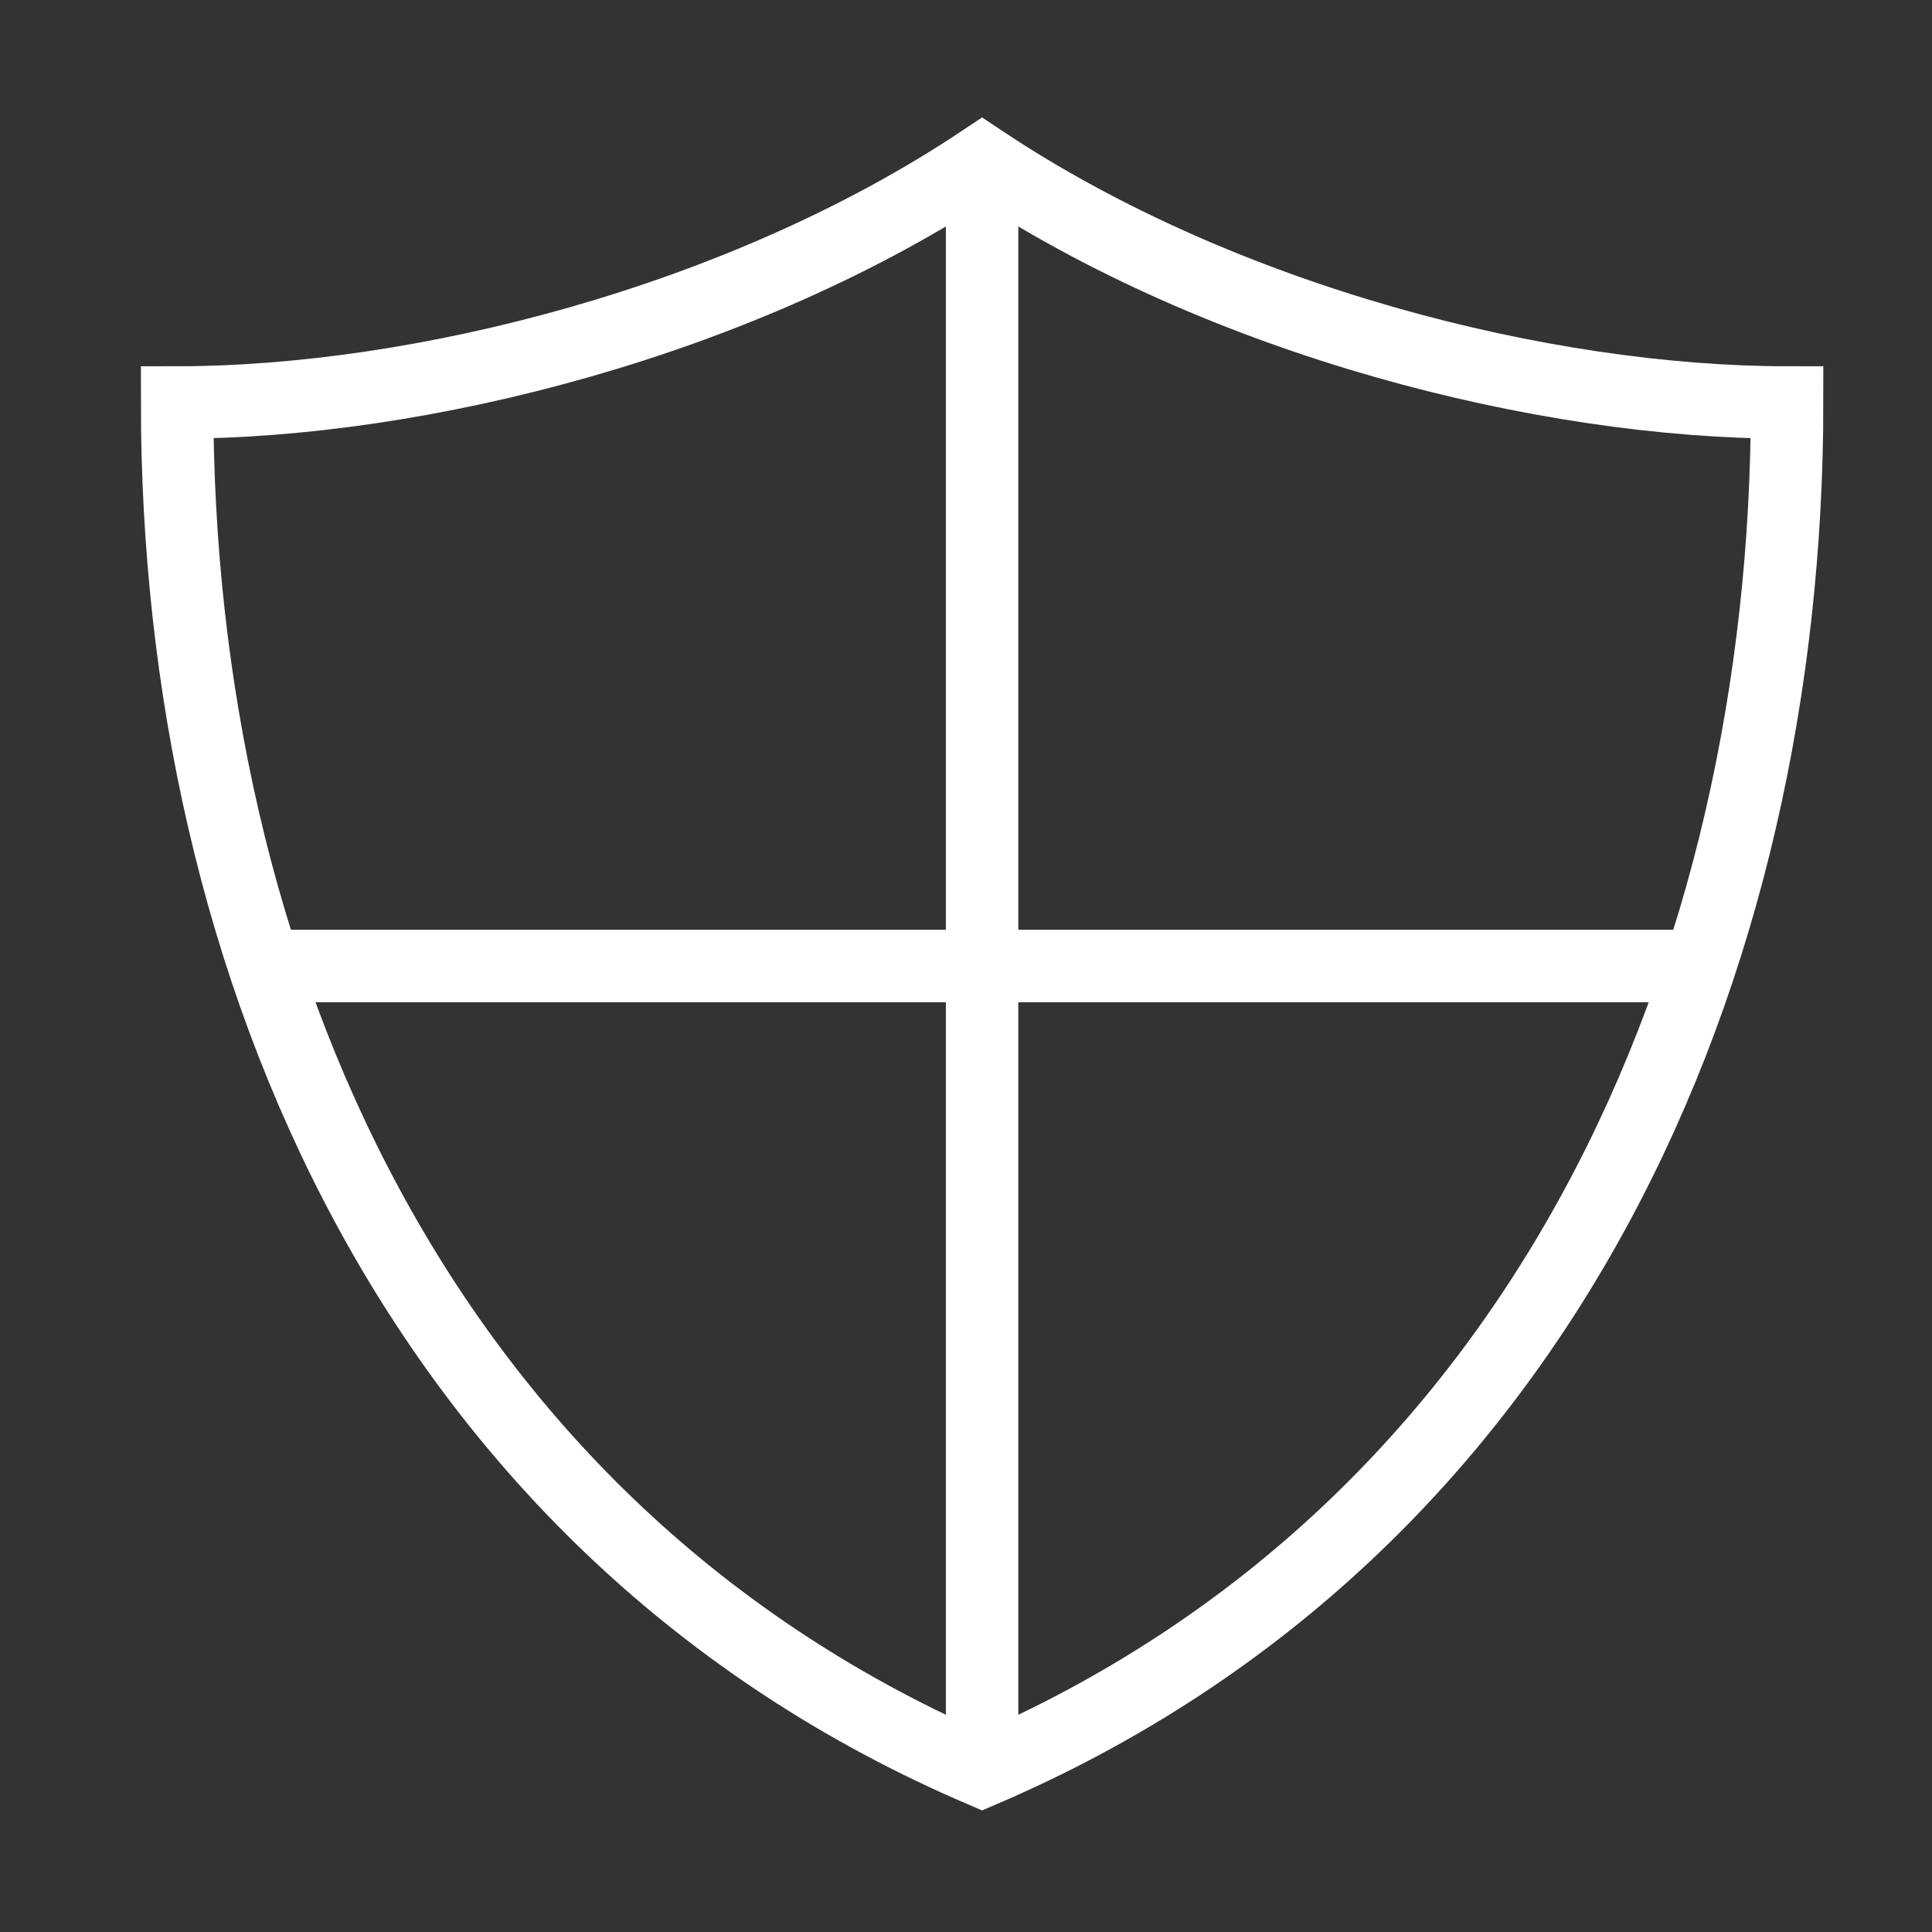 <?xml version="1.0" encoding="UTF-8"?> <svg xmlns="http://www.w3.org/2000/svg" width="40" height="40" viewBox="0 0 40 40" fill="none"><rect x="0" y="0" width="40" height="40" fill="#333333" stroke="none"/><path d="M20.333 3.333V36.667M35.173 20H5.493" stroke="white" stroke-width="1.5"></path><path fill-rule="evenodd" clip-rule="evenodd" d="M20.333 3.333C15.333 6.667 8.667 8.333 3.667 8.333C3.667 20 8.667 31.667 20.333 36.667C32 31.667 37 20 37 8.333C32 8.333 25.333 6.667 20.333 3.333Z" stroke="white" stroke-width="1.5" stroke-linecap="square"></path></svg> 